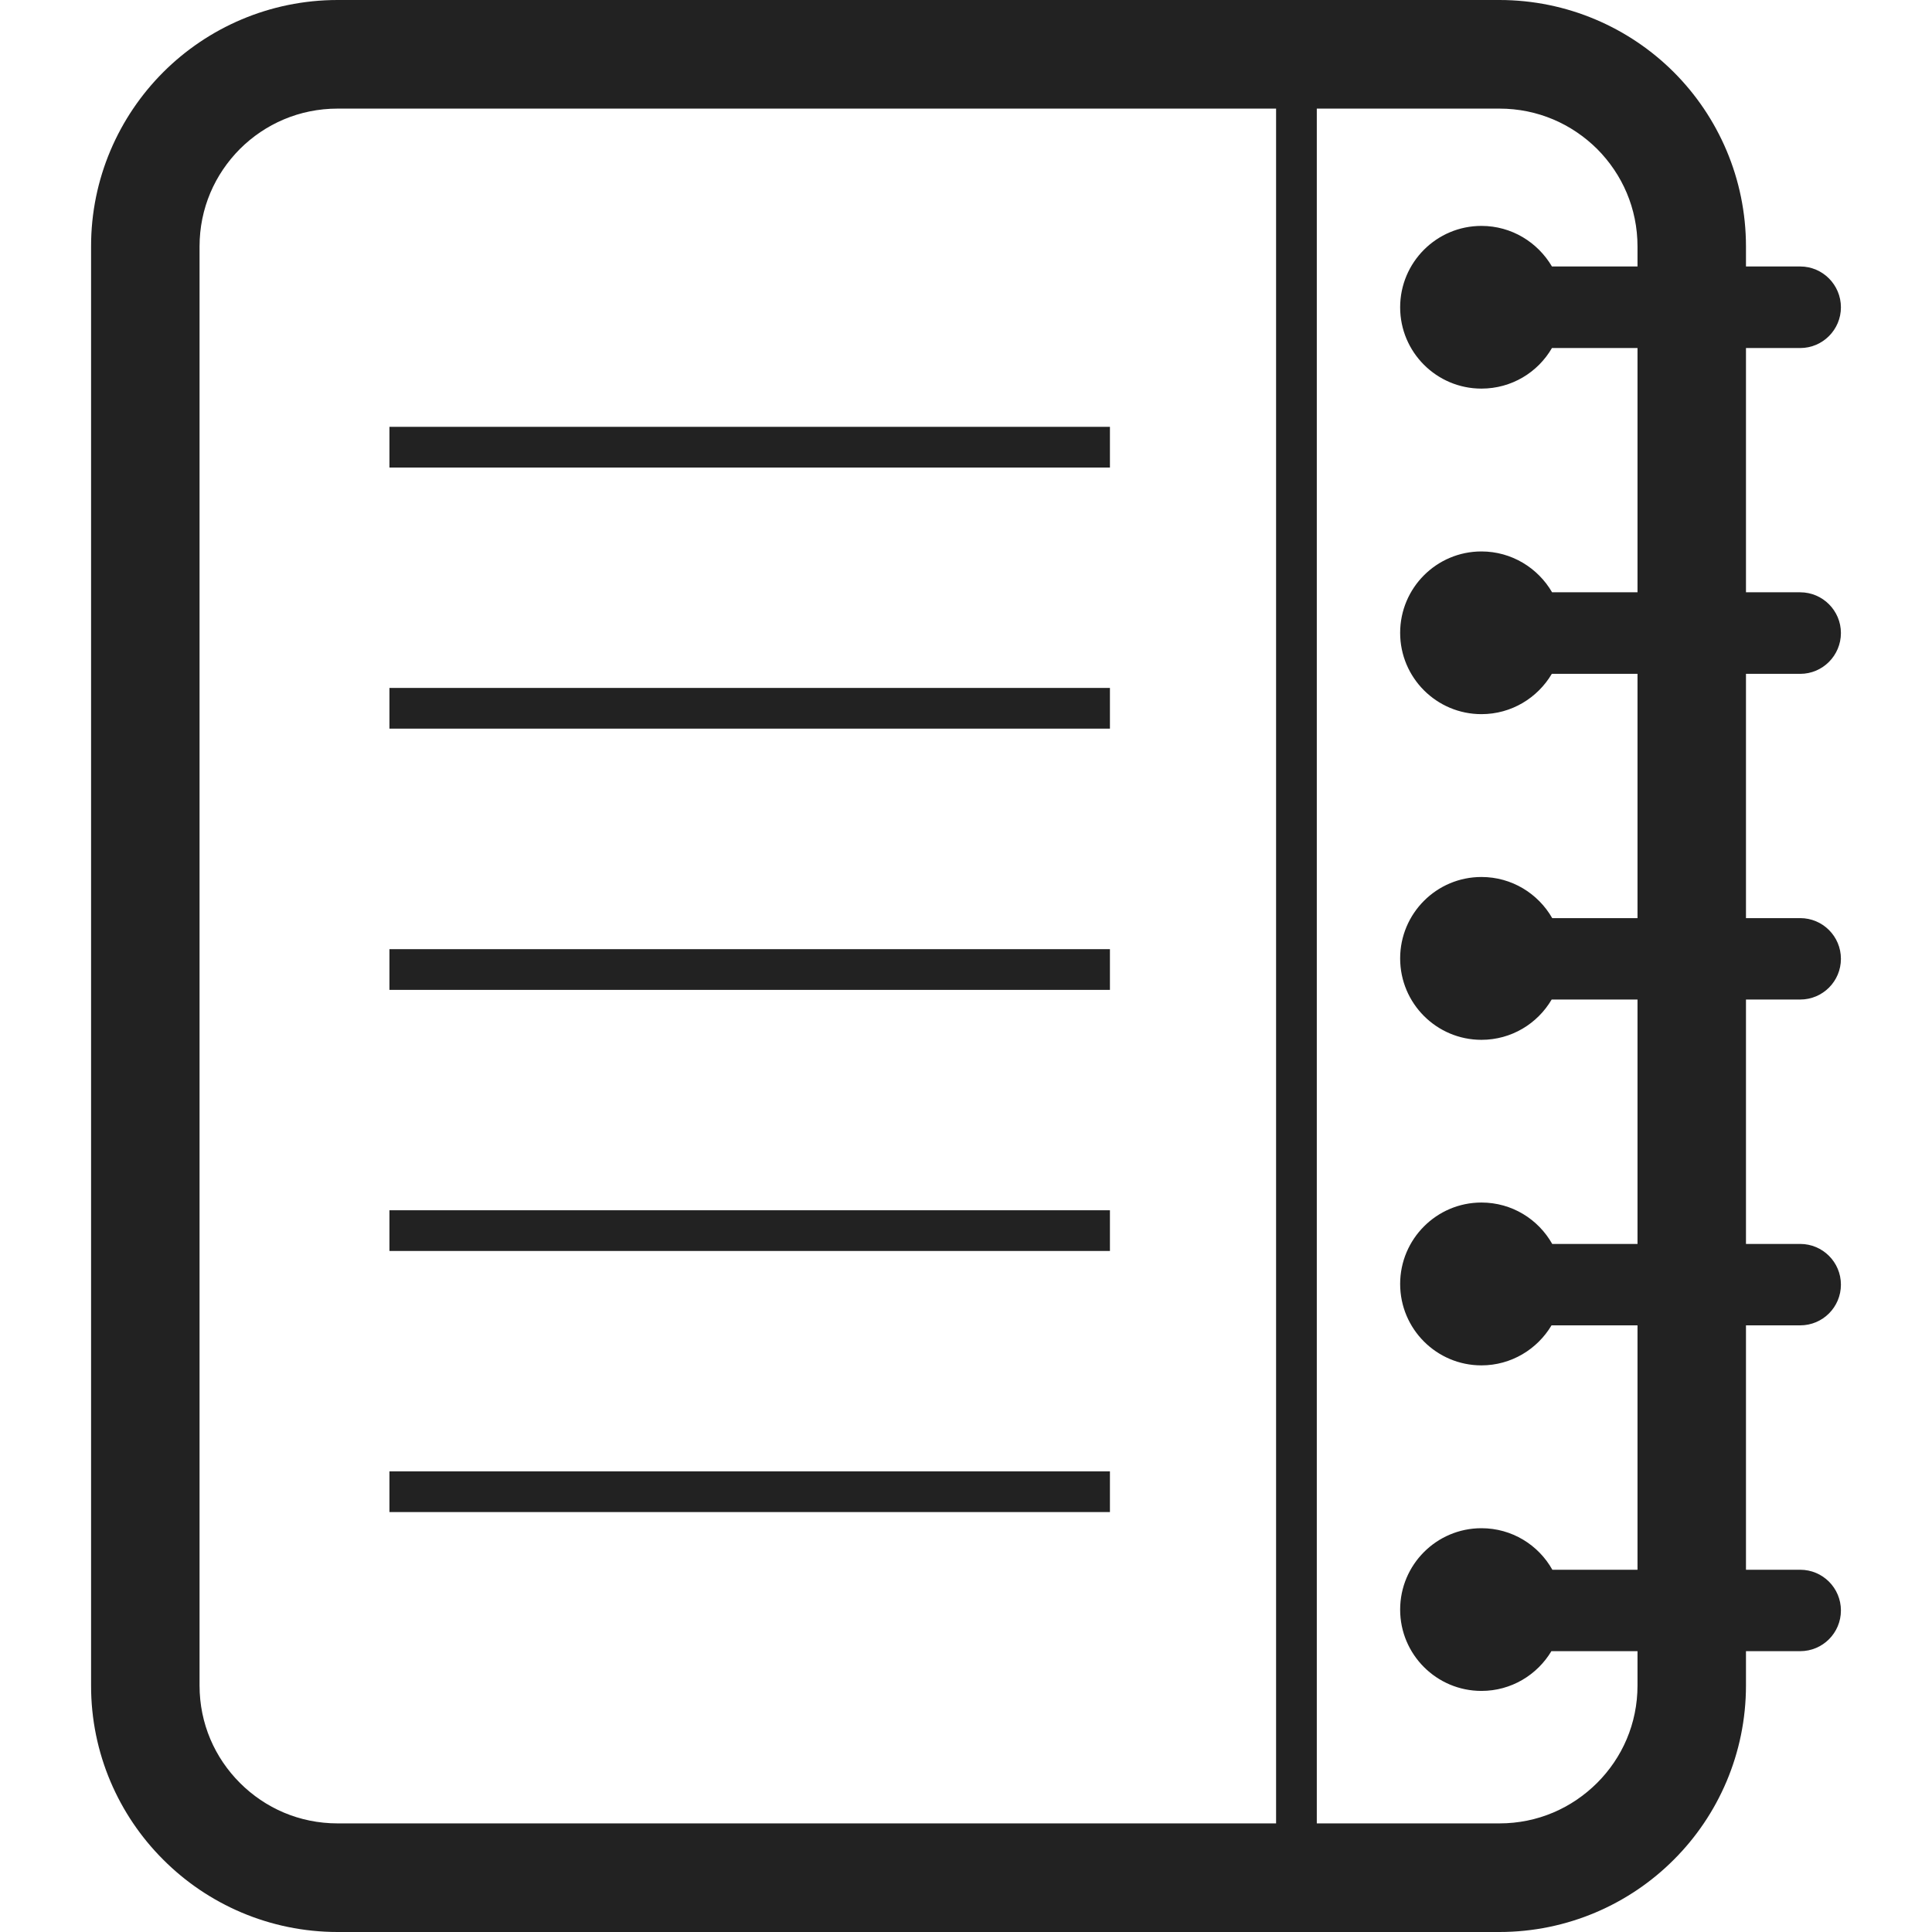 <svg width="14" height="14" viewBox="0 0 14 14" fill="none" xmlns="http://www.w3.org/2000/svg">
<g clip-path="url(#clip0_145_1151)">
<path d="M1.183 0.523C1.505 0.201 1.954 0 2.447 0H10.865C11.357 0 11.807 0.201 12.129 0.523C12.452 0.846 12.652 1.295 12.652 1.787V1.931H13.045C13.208 1.931 13.34 2.064 13.34 2.227C13.34 2.389 13.208 2.522 13.045 2.522H12.652V4.292H13.045C13.208 4.292 13.34 4.425 13.34 4.587C13.34 4.75 13.208 4.883 13.045 4.883H12.652V6.653H13.045C13.208 6.653 13.34 6.785 13.34 6.948C13.34 7.111 13.208 7.243 13.045 7.243H12.652V9.014H13.045C13.208 9.014 13.34 9.146 13.34 9.309C13.34 9.472 13.208 9.604 13.045 9.604H12.652V11.375H13.045C13.208 11.375 13.34 11.507 13.34 11.67C13.34 11.833 13.208 11.965 13.045 11.965H12.652V12.213C12.652 12.705 12.452 13.154 12.129 13.476C11.807 13.799 11.357 14 10.865 14H2.447C1.954 14 1.505 13.799 1.183 13.476C0.86 13.154 0.659 12.705 0.66 12.213V1.787C0.659 1.295 0.86 0.846 1.183 0.523ZM9.542 13.213H10.865C11.143 13.213 11.39 13.102 11.573 12.92C11.755 12.738 11.866 12.491 11.866 12.213V11.965H11.242C11.139 12.137 10.951 12.253 10.735 12.253C10.41 12.253 10.146 11.989 10.146 11.664C10.146 11.338 10.41 11.074 10.735 11.074C10.956 11.074 11.148 11.195 11.249 11.375H11.866V9.604H11.243C11.14 9.777 10.951 9.894 10.735 9.894C10.41 9.894 10.146 9.63 10.146 9.304C10.146 8.979 10.41 8.714 10.735 8.714C10.956 8.714 11.147 8.835 11.248 9.014H11.866V7.243H11.244C11.141 7.418 10.952 7.535 10.735 7.535C10.41 7.535 10.146 7.271 10.146 6.945C10.146 6.619 10.41 6.355 10.735 6.355C10.955 6.355 11.146 6.475 11.248 6.653H11.866V4.883H11.245C11.142 5.057 10.953 5.175 10.735 5.175C10.41 5.175 10.146 4.911 10.146 4.586C10.146 4.26 10.41 3.996 10.735 3.996C10.954 3.996 11.145 4.116 11.247 4.292H11.866V2.522H11.246C11.144 2.698 10.954 2.816 10.735 2.816C10.41 2.816 10.146 2.552 10.146 2.227C10.146 1.901 10.41 1.637 10.735 1.637C10.954 1.637 11.143 1.756 11.246 1.931H11.866V1.787C11.866 1.509 11.755 1.262 11.573 1.079C11.39 0.898 11.143 0.787 10.865 0.787H9.542V13.213H9.542ZM1.446 12.213C1.446 12.491 1.557 12.738 1.739 12.92C1.921 13.102 2.169 13.213 2.447 13.213H9.247V0.787H2.447C2.169 0.787 1.921 0.898 1.739 1.079C1.557 1.262 1.446 1.509 1.446 1.787L1.446 12.213Z" fill="#222222"/>
<path d="M2.822 3.093H8.043V3.388H2.822V3.093Z" fill="#222222"/>
<path d="M2.822 4.985H8.043V5.28H2.822V4.985Z" fill="#222222"/>
<path d="M2.822 6.878H8.043V7.173H2.822V6.878Z" fill="#222222"/>
<path d="M2.822 8.77H8.043V9.065H2.822V8.77Z" fill="#222222"/>
<path d="M2.822 10.662H8.043V10.957H2.822V10.662Z" fill="#222222"/>
</g>
<defs>
<clipPath id="clip0_145_1151">
<rect width="14" height="14" fill="white" transform="matrix(-1 0 0 1 14 0)"/>
</clipPath>
</defs>
</svg>
